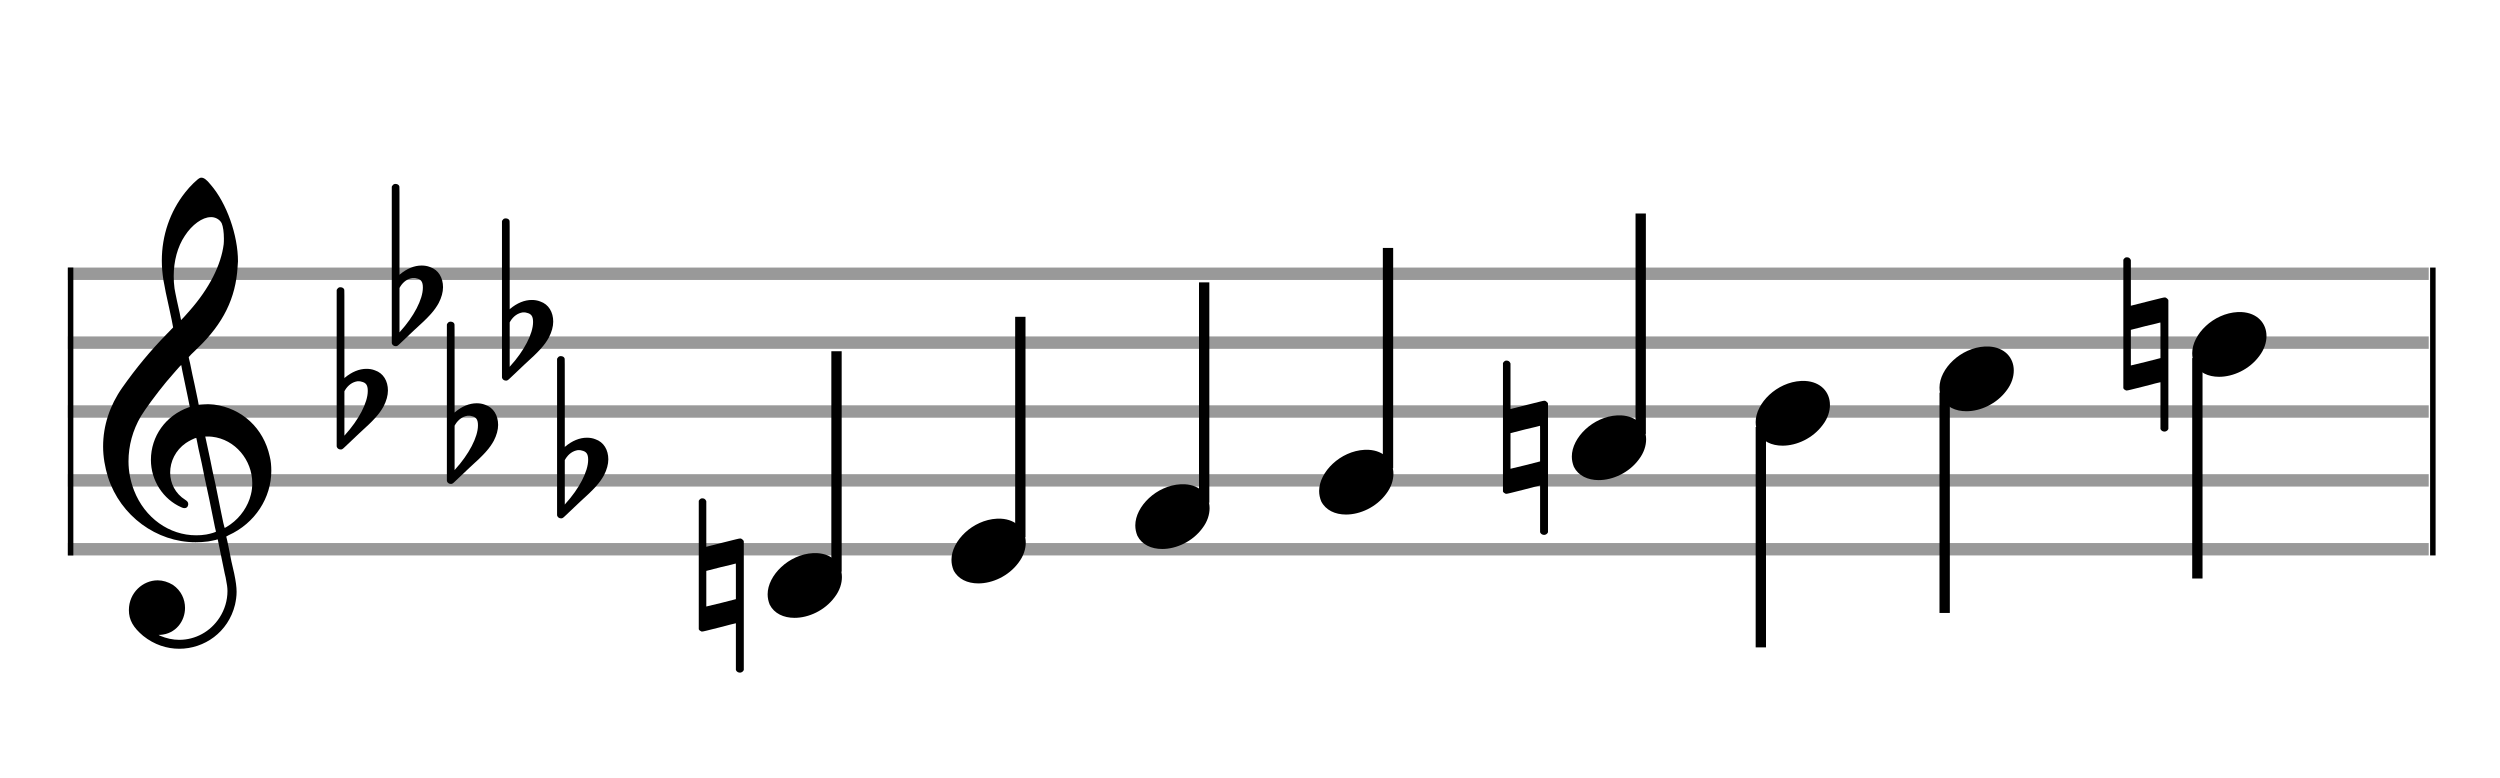 <?xml version="1.0" encoding="utf-8"?>
<!DOCTYPE svg PUBLIC "-//W3C//DTD SVG 1.1//EN" "http://www.w3.org/Graphics/SVG/1.1/DTD/svg11.dtd">
<svg version="1.1" id="Layer_1" xmlns="http://www.w3.org/2000/svg"
     xmlns:xlink="http://www.w3.org/1999/xlink" x="0px" y="0px"
     width="363px" height="113px" viewBox="0 0 363 113"
     enable-background="new 0 0 363 113" xml:space="preserve"><rect stroke-width="0.3" fill="#999999" stroke="#999999" font-family="Arial" font-size="10pt" font-weight="normal" font-style="normal" x="10" y="39" width="342.5" height="1.5" ></rect>
<rect stroke-width="0.3" fill="#999999" stroke="#999999" font-family="Arial" font-size="10pt" font-weight="normal" font-style="normal" x="10" y="49" width="342.5" height="1.5" ></rect>
<rect stroke-width="0.3" fill="#999999" stroke="#999999" font-family="Arial" font-size="10pt" font-weight="normal" font-style="normal" x="10" y="59" width="342.5" height="1.5" ></rect>
<rect stroke-width="0.3" fill="#999999" stroke="#999999" font-family="Arial" font-size="10pt" font-weight="normal" font-style="normal" x="10" y="69" width="342.5" height="1.5" ></rect>
<rect stroke-width="0.3" fill="#999999" stroke="#999999" font-family="Arial" font-size="10pt" font-weight="normal" font-style="normal" x="10" y="79" width="342.5" height="1.5" ></rect>
<rect stroke-width="0.3" fill="black" stroke="black" font-family="Arial" font-size="10pt" font-weight="normal" font-style="normal" x="10" y="39" width="0.5" height="41.5" ></rect>
<rect stroke-width="0.3" fill="black" stroke="black" font-family="Arial" font-size="10pt" font-weight="normal" font-style="normal" x="353" y="39" width="0.5" height="41.5" ></rect>
<path stroke-width="0.3" fill="black" stroke="none" font-family="Arial" font-size="10pt" font-weight="normal" font-style="normal" x="353" y="39" width="0.5" height="41.5" d="M15 69M29.054 25.829C29.112 25.8,29.17 25.8,29.256 25.8C29.602 25.8,30.005 26.088,30.581 26.808C32.914 29.486,34.555 34.152,34.555 37.954C34.555 38.242,34.498 38.472,34.498 38.76C34.238 43.282,32.395 46.997,28.738 50.51L27.758 51.461L27.413 51.835L27.413 51.95L27.614 52.814L27.931 54.37L28.248 55.81C28.68 57.768,28.853 58.776,28.853 58.776C28.853 58.776,28.853 58.776,28.853 58.776C28.853 58.776,28.968 58.776,29.112 58.747C29.256 58.747,29.717 58.69,30.206 58.69C30.552 58.69,30.898 58.747,31.07 58.747C35.131 59.266,38.27 62.174,39.163 66.264C39.336 66.926,39.394 67.646,39.394 68.366C39.394 72.254,37.061 75.97,33.173 77.726C32.942 77.87,32.856 77.899,32.856 77.899L32.856 77.928C32.856 77.928,33.029 78.59,33.173 79.339L33.605 81.528L34.008 83.285C34.238 84.408,34.354 85.214,34.354 85.934C34.354 86.568,34.267 87.144,34.123 87.806C33.144 91.81,29.659 94.2,26.03 94.2C24.245 94.2,22.402 93.624,20.789 92.328C19.349 91.118,18.715 90.024,18.715 88.584C18.715 86.05,20.76 84.264,22.891 84.264C23.64 84.264,24.389 84.494,25.109 84.926C26.318 85.762,26.866 87.029,26.866 88.267C26.866 90.168,25.541 92.04,23.266 92.184L23.035 92.184L23.208 92.299C24.158 92.702,25.109 92.904,26.03 92.904C28.363 92.904,30.552 91.723,31.877 89.678C32.626 88.526,33.029 87.173,33.029 85.819C33.029 85.301,32.942 84.782,32.827 84.206C32.827 84.149,32.741 83.688,32.626 83.256C31.992 80.146,31.618 78.331,31.618 78.331C31.618 78.331,31.618 78.331,31.618 78.331C31.56 78.331,31.445 78.331,31.358 78.389C31.07 78.446,30.466 78.59,30.206 78.619C29.573 78.706,28.968 78.734,28.392 78.734C22.747 78.734,17.506 74.933,15.691 69.317C15.23 67.819,14.971 66.322,14.971 64.824C14.971 61.829,15.922 58.891,17.765 56.27C19.781 53.419,21.797 50.971,24.274 48.437L25.138 47.544L24.936 46.478L24.562 44.722L24.072 42.475C23.928 41.64,23.755 40.834,23.726 40.661C23.582 39.71,23.496 38.789,23.496 37.838C23.496 34.21,24.677 30.725,26.894 27.931C27.557 27.067,28.738 25.915,29.054 25.829M30.811 31.531C30.754 31.531,30.667 31.531,30.581 31.531C29.4 31.531,27.874 32.626,26.837 34.238C25.771 35.822,25.224 37.925,25.224 40.085C25.224 40.661,25.253 41.266,25.339 41.87C25.426 42.302,25.454 42.59,25.685 43.627L26.088 45.442C26.203 45.989,26.29 46.421,26.29 46.478L26.29 46.478C26.318 46.478,27.211 45.499,27.499 45.154C30.379 41.899,32.107 38.472,32.482 35.448C32.51 35.16,32.51 34.93,32.51 34.642C32.51 33.749,32.395 32.885,32.194 32.424C31.963 31.963,31.445 31.589,30.811 31.531M26.462 53.794C26.405 53.39,26.318 53.074,26.318 53.016C26.318 53.016,26.318 53.016,26.29 53.016C26.232 53.016,24.994 54.456,24.13 55.464C22.661 57.25,21.106 59.381,20.472 60.418C19.262 62.462,18.658 64.738,18.658 66.984C18.658 68.453,18.946 69.864,19.464 71.218C21.019 75.221,24.59 77.726,28.478 77.726C28.939 77.726,29.458 77.698,29.947 77.611C30.581 77.496,31.358 77.266,31.358 77.179L31.358 77.179C31.358 77.179,31.301 76.891,31.214 76.574L30.379 72.456L29.717 69.374L29.285 67.243L28.824 65.17C28.594 63.931,28.507 63.614,28.507 63.614C28.507 63.614,28.507 63.586,28.478 63.586C28.306 63.586,27.384 64.046,26.981 64.334C25.483 65.371,24.706 67.013,24.706 68.626C24.706 70.152,25.454 71.678,26.894 72.571C27.211 72.773,27.326 72.946,27.326 73.147C27.326 73.176,27.326 73.262,27.326 73.291C27.269 73.637,27.067 73.781,26.779 73.781C26.664 73.781,26.52 73.752,26.347 73.666C23.698 72.514,21.912 69.778,21.912 66.782L21.912 66.782C21.912 63.326,24.072 60.331,27.384 59.15L27.557 59.093L27.269 57.653L26.462 53.794M30.782 63.413C30.552 63.384,30.322 63.384,30.149 63.384C30.091 63.384,30.005 63.384,29.947 63.384L29.803 63.384L29.918 63.902L30.523 66.725L30.898 68.568L31.301 70.382L32.107 74.386L32.424 75.912C32.539 76.315,32.597 76.661,32.626 76.661C32.626 76.661,32.626 76.661,32.626 76.661C32.654 76.661,33.144 76.373,33.461 76.142C34.93 75.106,36.024 73.493,36.427 71.822C36.571 71.275,36.629 70.699,36.629 70.152C36.629 66.811,34.152 63.787,30.782 63.413" ></path>
<path stroke-width="0.3" fill="black" stroke="none" font-family="Arial" font-size="10pt" font-weight="normal" font-style="normal" x="353" y="39" width="0.5" height="41.5" d="M49.461 59M49.242 41.736C49.296 41.708,49.351 41.708,49.433 41.708C49.68 41.708,49.898 41.818,49.98 42.037C50.008 42.146,50.008 42.146,50.008 48.521L50.008 54.951L50.035 54.869C51.075 53.993,52.169 53.555,53.209 53.555C53.619 53.555,54.03 53.61,54.44 53.774C55.671 54.185,56.328 55.334,56.328 56.702C56.328 57.413,56.109 58.207,55.699 59C55.097 60.094,54.331 60.97,52.197 62.885L50.09 64.882C49.707 65.265,49.625 65.265,49.461 65.265C49.214 65.265,48.996 65.129,48.913 64.91L48.886 64.8L48.886 53.501L48.886 42.146L48.913 42.037C48.996 41.927,49.105 41.763,49.242 41.736M52.47 55.416C52.361 55.361,52.197 55.361,52.087 55.361C52.005 55.361,51.95 55.361,51.896 55.361C51.184 55.471,50.555 55.908,50.117 56.62L50.008 56.811L50.008 60.012L50.008 63.268L50.09 63.159C52.087 60.97,53.4 58.453,53.4 56.784L53.4 56.729C53.4 55.908,53.127 55.553,52.47 55.416" ></path>
<path stroke-width="0.3" fill="black" stroke="none" font-family="Arial" font-size="10pt" font-weight="normal" font-style="normal" x="353" y="39" width="0.5" height="41.5" d="M57.461 44M57.242 26.736C57.296 26.708,57.351 26.708,57.433 26.708C57.68 26.708,57.898 26.818,57.98 27.037C58.008 27.146,58.008 27.146,58.008 33.521L58.008 39.951L58.035 39.869C59.075 38.993,60.169 38.555,61.209 38.555C61.619 38.555,62.03 38.61,62.44 38.774C63.671 39.185,64.328 40.334,64.328 41.702C64.328 42.413,64.109 43.207,63.699 44C63.097 45.094,62.331 45.97,60.197 47.885L58.09 49.882C57.707 50.265,57.625 50.265,57.461 50.265C57.214 50.265,56.996 50.129,56.913 49.91L56.886 49.8L56.886 38.501L56.886 27.146L56.913 27.037C56.996 26.927,57.105 26.763,57.242 26.736M60.47 40.416C60.361 40.361,60.197 40.361,60.087 40.361C60.005 40.361,59.95 40.361,59.896 40.361C59.184 40.471,58.555 40.908,58.117 41.62L58.008 41.811L58.008 45.012L58.008 48.268L58.09 48.159C60.087 45.97,61.4 43.453,61.4 41.784L61.4 41.729C61.4 40.908,61.127 40.553,60.47 40.416" ></path>
<path stroke-width="0.3" fill="black" stroke="none" font-family="Arial" font-size="10pt" font-weight="normal" font-style="normal" x="353" y="39" width="0.5" height="41.5" d="M65.461 64M65.242 46.736C65.296 46.708,65.351 46.708,65.433 46.708C65.68 46.708,65.898 46.818,65.98 47.037C66.008 47.146,66.008 47.146,66.008 53.521L66.008 59.951L66.035 59.869C67.075 58.993,68.169 58.555,69.209 58.555C69.619 58.555,70.03 58.61,70.44 58.774C71.671 59.185,72.328 60.334,72.328 61.702C72.328 62.413,72.109 63.207,71.699 64C71.097 65.094,70.331 65.97,68.197 67.885L66.09 69.882C65.707 70.265,65.625 70.265,65.461 70.265C65.214 70.265,64.996 70.129,64.913 69.91L64.886 69.8L64.886 58.501L64.886 47.146L64.913 47.037C64.996 46.927,65.105 46.763,65.242 46.736M68.47 60.416C68.361 60.361,68.197 60.361,68.087 60.361C68.005 60.361,67.95 60.361,67.896 60.361C67.184 60.471,66.555 60.908,66.117 61.62L66.008 61.811L66.008 65.012L66.008 68.268L66.09 68.159C68.087 65.97,69.4 63.453,69.4 61.784L69.4 61.729C69.4 60.908,69.127 60.553,68.47 60.416" ></path>
<path stroke-width="0.3" fill="black" stroke="none" font-family="Arial" font-size="10pt" font-weight="normal" font-style="normal" x="353" y="39" width="0.5" height="41.5" d="M73.461 49M73.242 31.736C73.296 31.708,73.351 31.708,73.433 31.708C73.68 31.708,73.898 31.818,73.98 32.037C74.008 32.146,74.008 32.146,74.008 38.521L74.008 44.951L74.035 44.869C75.075 43.993,76.169 43.555,77.209 43.555C77.619 43.555,78.03 43.61,78.44 43.774C79.671 44.185,80.328 45.334,80.328 46.702C80.328 47.413,80.109 48.207,79.699 49C79.097 50.094,78.331 50.97,76.197 52.885L74.09 54.882C73.707 55.265,73.625 55.265,73.461 55.265C73.214 55.265,72.996 55.129,72.913 54.91L72.886 54.8L72.886 43.501L72.886 32.146L72.913 32.037C72.996 31.927,73.105 31.763,73.242 31.736M76.47 45.416C76.361 45.361,76.197 45.361,76.087 45.361C76.005 45.361,75.95 45.361,75.896 45.361C75.184 45.471,74.555 45.908,74.117 46.62L74.008 46.811L74.008 50.012L74.008 53.268L74.09 53.159C76.087 50.97,77.4 48.453,77.4 46.784L77.4 46.729C77.4 45.908,77.127 45.553,76.47 45.416" ></path>
<path stroke-width="0.3" fill="black" stroke="none" font-family="Arial" font-size="10pt" font-weight="normal" font-style="normal" x="353" y="39" width="0.5" height="41.5" d="M81.461 69M81.242 51.736C81.296 51.708,81.351 51.708,81.433 51.708C81.68 51.708,81.898 51.818,81.98 52.037C82.008 52.146,82.008 52.146,82.008 58.521L82.008 64.951L82.035 64.869C83.075 63.993,84.169 63.555,85.209 63.555C85.619 63.555,86.03 63.61,86.44 63.774C87.671 64.185,88.328 65.334,88.328 66.702C88.328 67.413,88.109 68.207,87.699 69C87.097 70.094,86.331 70.97,84.197 72.885L82.09 74.882C81.707 75.265,81.625 75.265,81.461 75.265C81.214 75.265,80.996 75.129,80.913 74.91L80.886 74.8L80.886 63.501L80.886 52.146L80.913 52.037C80.996 51.927,81.105 51.763,81.242 51.736M84.47 65.416C84.361 65.361,84.197 65.361,84.087 65.361C84.005 65.361,83.95 65.361,83.896 65.361C83.184 65.471,82.555 65.908,82.117 66.62L82.008 66.811L82.008 70.012L82.008 73.268L82.09 73.159C84.087 70.97,85.4 68.453,85.4 66.784L85.4 66.729C85.4 65.908,85.127 65.553,84.47 65.416" ></path>
<g class="vf-stavenote" ><g class="vf-note" pointer-events="bounding-box" ><g class="vf-stem" pointer-events="bounding-box" ><path stroke-width="1.5" fill="none" stroke="black" font-family="Arial" font-size="10pt" font-weight="normal" font-style="normal" x="353" y="39" width="0.5" height="41.5" d="M121.461 83L121.461 51" ></path>
</g>
<g class="vf-notehead" pointer-events="bounding-box" ><path stroke-width="0.3" fill="black" stroke="none" font-family="Arial" font-size="10pt" font-weight="normal" font-style="normal" x="353" y="39" width="0.5" height="41.5" d="M111.461 85M118.063 80.313C118.164 80.313,118.315 80.313,118.34 80.313C118.34 80.313,118.365 80.313,118.365 80.313C118.365 80.313,118.517 80.313,118.643 80.313C120.911 80.439,122.246 81.926,122.246 83.79C122.246 84.698,121.944 85.731,121.188 86.714C119.751 88.654,117.408 89.712,115.367 89.712C113.779 89.712,112.418 89.082,111.763 87.797C111.561 87.293,111.461 86.814,111.461 86.285C111.461 83.538,114.535 80.489,118.063 80.313" ></path>
</g>
</g>
<g class="vf-modifiers" ><path stroke-width="0.3" fill="black" stroke="none" font-family="Arial" font-size="10pt" font-weight="normal" font-style="normal" x="353" y="39" width="0.5" height="41.5" d="M101.461 85M101.734 72.414C101.816 72.36,101.844 72.36,102.008 72.36C102.227 72.36,102.418 72.469,102.528 72.715L102.555 72.797L102.555 76.081C102.555 77.914,102.555 79.391,102.555 79.391C102.555 79.391,103.649 79.118,104.935 78.789C106.823 78.324,107.288 78.187,107.48 78.187C107.589 78.187,107.617 78.215,107.671 78.242C107.781 78.297,107.89 78.406,107.972 78.516L108 78.625L108 87.9L108 97.257L107.972 97.339C107.863 97.558,107.617 97.668,107.452 97.668C107.206 97.668,106.987 97.558,106.878 97.339L106.851 97.257L106.851 93.865C106.851 91.785,106.851 90.499,106.851 90.499C106.823 90.499,105.756 90.746,104.47 91.101C102.61 91.566,102.117 91.703,101.926 91.703C101.816 91.703,101.816 91.676,101.734 91.621C101.625 91.594,101.515 91.484,101.461 91.375L101.461 91.293L101.461 82.045L101.461 72.797L101.461 72.715C101.515 72.606,101.625 72.469,101.734 72.414M106.851 84.398C106.851 83.878,106.851 83.413,106.851 83.085C106.851 81.908,106.851 81.826,106.823 81.826L106.823 81.826C106.823 81.826,105.838 82.1,104.689 82.346L102.555 82.893L102.555 85.492C102.555 86.888,102.555 88.064,102.555 88.064L104.716 87.544L106.851 86.997L106.851 84.398" ></path>
</g>
</g>
<g class="vf-stavenote" ><g class="vf-note" pointer-events="bounding-box" ><g class="vf-stem" pointer-events="bounding-box" ><path stroke-width="1.5" fill="none" stroke="black" font-family="Arial" font-size="10pt" font-weight="normal" font-style="normal" x="353" y="39" width="0.5" height="41.5" d="M148.153 78L148.153 46" ></path>
</g>
<g class="vf-notehead" pointer-events="bounding-box" ><path stroke-width="0.3" fill="black" stroke="none" font-family="Arial" font-size="10pt" font-weight="normal" font-style="normal" x="353" y="39" width="0.5" height="41.5" d="M138.153 80M144.755 75.313C144.856 75.313,145.007 75.313,145.033 75.313C145.033 75.313,145.058 75.313,145.058 75.313C145.058 75.313,145.209 75.313,145.335 75.313C147.603 75.439,148.939 76.926,148.939 78.79C148.939 79.698,148.636 80.731,147.88 81.714C146.444 83.654,144.1 84.712,142.059 84.712C140.471 84.712,139.111 84.082,138.455 82.797C138.254 82.293,138.153 81.814,138.153 81.285C138.153 78.538,141.227 75.489,144.755 75.313" ></path>
</g>
</g>
<g class="vf-modifiers" ></g>
</g>
<g class="vf-stavenote" ><g class="vf-note" pointer-events="bounding-box" ><g class="vf-stem" pointer-events="bounding-box" ><path stroke-width="1.5" fill="none" stroke="black" font-family="Arial" font-size="10pt" font-weight="normal" font-style="normal" x="353" y="39" width="0.5" height="41.5" d="M174.845 73L174.845 41" ></path>
</g>
<g class="vf-notehead" pointer-events="bounding-box" ><path stroke-width="0.3" fill="black" stroke="none" font-family="Arial" font-size="10pt" font-weight="normal" font-style="normal" x="353" y="39" width="0.5" height="41.5" d="M164.845 75M171.448 70.313C171.549 70.313,171.7 70.313,171.725 70.313C171.725 70.313,171.75 70.313,171.75 70.313C171.75 70.313,171.901 70.313,172.027 70.313C174.295 70.439,175.631 71.926,175.631 73.79C175.631 74.698,175.329 75.731,174.573 76.714C173.136 78.654,170.793 79.712,168.751 79.712C167.164 79.712,165.803 79.082,165.148 77.797C164.946 77.293,164.845 76.814,164.845 76.285C164.845 73.538,167.92 70.489,171.448 70.313" ></path>
</g>
</g>
<g class="vf-modifiers" ></g>
</g>
<g class="vf-stavenote" ><g class="vf-note" pointer-events="bounding-box" ><g class="vf-stem" pointer-events="bounding-box" ><path stroke-width="1.5" fill="none" stroke="black" font-family="Arial" font-size="10pt" font-weight="normal" font-style="normal" x="353" y="39" width="0.5" height="41.5" d="M201.538 68L201.538 36" ></path>
</g>
<g class="vf-notehead" pointer-events="bounding-box" ><path stroke-width="0.3" fill="black" stroke="none" font-family="Arial" font-size="10pt" font-weight="normal" font-style="normal" x="353" y="39" width="0.5" height="41.5" d="M191.538 70M198.14 65.313C198.241 65.313,198.392 65.313,198.418 65.313C198.418 65.313,198.443 65.313,198.443 65.313C198.443 65.313,198.594 65.313,198.72 65.313C200.988 65.439,202.324 66.926,202.324 68.79C202.324 69.698,202.021 70.731,201.265 71.714C199.829 73.654,197.485 74.712,195.444 74.712C193.856 74.712,192.496 74.082,191.84 72.797C191.639 72.293,191.538 71.814,191.538 71.285C191.538 68.538,194.612 65.489,198.14 65.313" ></path>
</g>
</g>
<g class="vf-modifiers" ></g>
</g>
<g class="vf-stavenote" ><g class="vf-note" pointer-events="bounding-box" ><g class="vf-stem" pointer-events="bounding-box" ><path stroke-width="1.5" fill="none" stroke="black" font-family="Arial" font-size="10pt" font-weight="normal" font-style="normal" x="353" y="39" width="0.5" height="41.5" d="M238.23 63L238.23 31" ></path>
</g>
<g class="vf-notehead" pointer-events="bounding-box" ><path stroke-width="0.3" fill="black" stroke="none" font-family="Arial" font-size="10pt" font-weight="normal" font-style="normal" x="353" y="39" width="0.5" height="41.5" d="M228.23 65M234.833 60.313C234.934 60.313,235.085 60.313,235.11 60.313C235.11 60.313,235.135 60.313,235.135 60.313C235.135 60.313,235.286 60.313,235.412 60.313C237.68 60.439,239.016 61.926,239.016 63.79C239.016 64.698,238.714 65.731,237.958 66.714C236.521 68.654,234.178 69.712,232.136 69.712C230.549 69.712,229.188 69.082,228.533 67.797C228.331 67.293,228.23 66.814,228.23 66.285C228.23 63.538,231.305 60.489,234.833 60.313" ></path>
</g>
</g>
<g class="vf-modifiers" ><path stroke-width="0.3" fill="black" stroke="none" font-family="Arial" font-size="10pt" font-weight="normal" font-style="normal" x="353" y="39" width="0.5" height="41.5" d="M218.23 65M218.504 52.414C218.586 52.36,218.613 52.36,218.778 52.36C218.996 52.36,219.188 52.469,219.297 52.715L219.325 52.797L219.325 56.081C219.325 57.914,219.325 59.391,219.325 59.391C219.325 59.391,220.419 59.118,221.705 58.789C223.593 58.324,224.058 58.187,224.25 58.187C224.359 58.187,224.386 58.215,224.441 58.242C224.55 58.297,224.66 58.406,224.742 58.516L224.769 58.625L224.769 67.9L224.769 77.257L224.742 77.339C224.633 77.558,224.386 77.668,224.222 77.668C223.976 77.668,223.757 77.558,223.648 77.339L223.62 77.257L223.62 73.865C223.62 71.785,223.62 70.499,223.62 70.499C223.593 70.499,222.526 70.746,221.24 71.101C219.379 71.566,218.887 71.703,218.695 71.703C218.586 71.703,218.586 71.676,218.504 71.621C218.394 71.594,218.285 71.484,218.23 71.375L218.23 71.293L218.23 62.045L218.23 52.797L218.23 52.715C218.285 52.606,218.394 52.469,218.504 52.414M223.62 64.398C223.62 63.878,223.62 63.413,223.62 63.085C223.62 61.908,223.62 61.826,223.593 61.826L223.593 61.826C223.593 61.826,222.608 62.1,221.459 62.346L219.325 62.893L219.325 65.492C219.325 66.888,219.325 68.064,219.325 68.064L221.486 67.544L223.62 66.997L223.62 64.398" ></path>
</g>
</g>
<g class="vf-stavenote" ><g class="vf-note" pointer-events="bounding-box" ><g class="vf-stem" pointer-events="bounding-box" ><path stroke-width="1.5" fill="none" stroke="black" font-family="Arial" font-size="10pt" font-weight="normal" font-style="normal" x="353" y="39" width="0.5" height="41.5" d="M255.673 62L255.673 94" ></path>
</g>
<g class="vf-notehead" pointer-events="bounding-box" ><path stroke-width="0.3" fill="black" stroke="none" font-family="Arial" font-size="10pt" font-weight="normal" font-style="normal" x="353" y="39" width="0.5" height="41.5" d="M254.923 60M261.525 55.313C261.626 55.313,261.777 55.313,261.802 55.313C261.802 55.313,261.828 55.313,261.828 55.313C261.828 55.313,261.979 55.313,262.105 55.313C264.373 55.439,265.708 56.926,265.708 58.79C265.708 59.698,265.406 60.731,264.65 61.714C263.214 63.654,260.87 64.712,258.829 64.712C257.241 64.712,255.88 64.082,255.225 62.797C255.024 62.293,254.923 61.814,254.923 61.285C254.923 58.538,257.997 55.489,261.525 55.313" ></path>
</g>
</g>
<g class="vf-modifiers" ></g>
</g>
<g class="vf-stavenote" ><g class="vf-note" pointer-events="bounding-box" ><g class="vf-stem" pointer-events="bounding-box" ><path stroke-width="1.5" fill="none" stroke="black" font-family="Arial" font-size="10pt" font-weight="normal" font-style="normal" x="353" y="39" width="0.5" height="41.5" d="M282.365 57L282.365 89" ></path>
</g>
<g class="vf-notehead" pointer-events="bounding-box" ><path stroke-width="0.3" fill="black" stroke="none" font-family="Arial" font-size="10pt" font-weight="normal" font-style="normal" x="353" y="39" width="0.5" height="41.5" d="M281.615 55M288.218 50.313C288.318 50.313,288.47 50.313,288.495 50.313C288.495 50.313,288.52 50.313,288.52 50.313C288.52 50.313,288.671 50.313,288.797 50.313C291.065 50.439,292.401 51.926,292.401 53.79C292.401 54.698,292.098 55.731,291.342 56.714C289.906 58.654,287.562 59.712,285.521 59.712C283.934 59.712,282.573 59.082,281.918 57.797C281.716 57.293,281.615 56.814,281.615 56.285C281.615 53.538,284.69 50.489,288.218 50.313" ></path>
</g>
</g>
<g class="vf-modifiers" ></g>
</g>
<g class="vf-stavenote" ><g class="vf-note" pointer-events="bounding-box" ><g class="vf-stem" pointer-events="bounding-box" ><path stroke-width="1.5" fill="none" stroke="black" font-family="Arial" font-size="10pt" font-weight="normal" font-style="normal" x="353" y="39" width="0.5" height="41.5" d="M319.058 52L319.058 84" ></path>
</g>
<g class="vf-notehead" pointer-events="bounding-box" ><path stroke-width="0.3" fill="black" stroke="none" font-family="Arial" font-size="10pt" font-weight="normal" font-style="normal" x="353" y="39" width="0.5" height="41.5" d="M318.308 50M324.91 45.313C325.011 45.313,325.162 45.313,325.187 45.313C325.187 45.313,325.212 45.313,325.212 45.313C325.212 45.313,325.364 45.313,325.49 45.313C327.758 45.439,329.093 46.926,329.093 48.79C329.093 49.698,328.791 50.731,328.035 51.714C326.598 53.654,324.255 54.712,322.214 54.712C320.626 54.712,319.265 54.082,318.61 52.797C318.408 52.293,318.308 51.814,318.308 51.285C318.308 48.538,321.382 45.489,324.91 45.313" ></path>
</g>
</g>
<g class="vf-modifiers" ><path stroke-width="0.3" fill="black" stroke="none" font-family="Arial" font-size="10pt" font-weight="normal" font-style="normal" x="353" y="39" width="0.5" height="41.5" d="M308.308 50M308.581 37.414C308.663 37.36,308.691 37.36,308.855 37.36C309.074 37.36,309.265 37.469,309.375 37.715L309.402 37.797L309.402 41.081C309.402 42.914,309.402 44.391,309.402 44.391C309.402 44.391,310.496 44.118,311.782 43.789C313.67 43.324,314.135 43.187,314.327 43.187C314.436 43.187,314.464 43.215,314.518 43.242C314.628 43.297,314.737 43.406,314.819 43.516L314.847 43.625L314.847 52.9L314.847 62.257L314.819 62.339C314.71 62.558,314.464 62.668,314.299 62.668C314.053 62.668,313.834 62.558,313.725 62.339L313.698 62.257L313.698 58.865C313.698 56.785,313.698 55.499,313.698 55.499C313.67 55.499,312.603 55.746,311.317 56.101C309.457 56.566,308.964 56.703,308.773 56.703C308.663 56.703,308.663 56.676,308.581 56.621C308.472 56.594,308.362 56.484,308.308 56.375L308.308 56.293L308.308 47.045L308.308 37.797L308.308 37.715C308.362 37.606,308.472 37.469,308.581 37.414M313.698 49.398C313.698 48.878,313.698 48.413,313.698 48.085C313.698 46.908,313.698 46.826,313.67 46.826L313.67 46.826C313.67 46.826,312.685 47.1,311.536 47.346L309.402 47.893L309.402 50.492C309.402 51.888,309.402 53.064,309.402 53.064L311.563 52.544L313.698 51.997L313.698 49.398" ></path>
</g>
</g>
</svg>